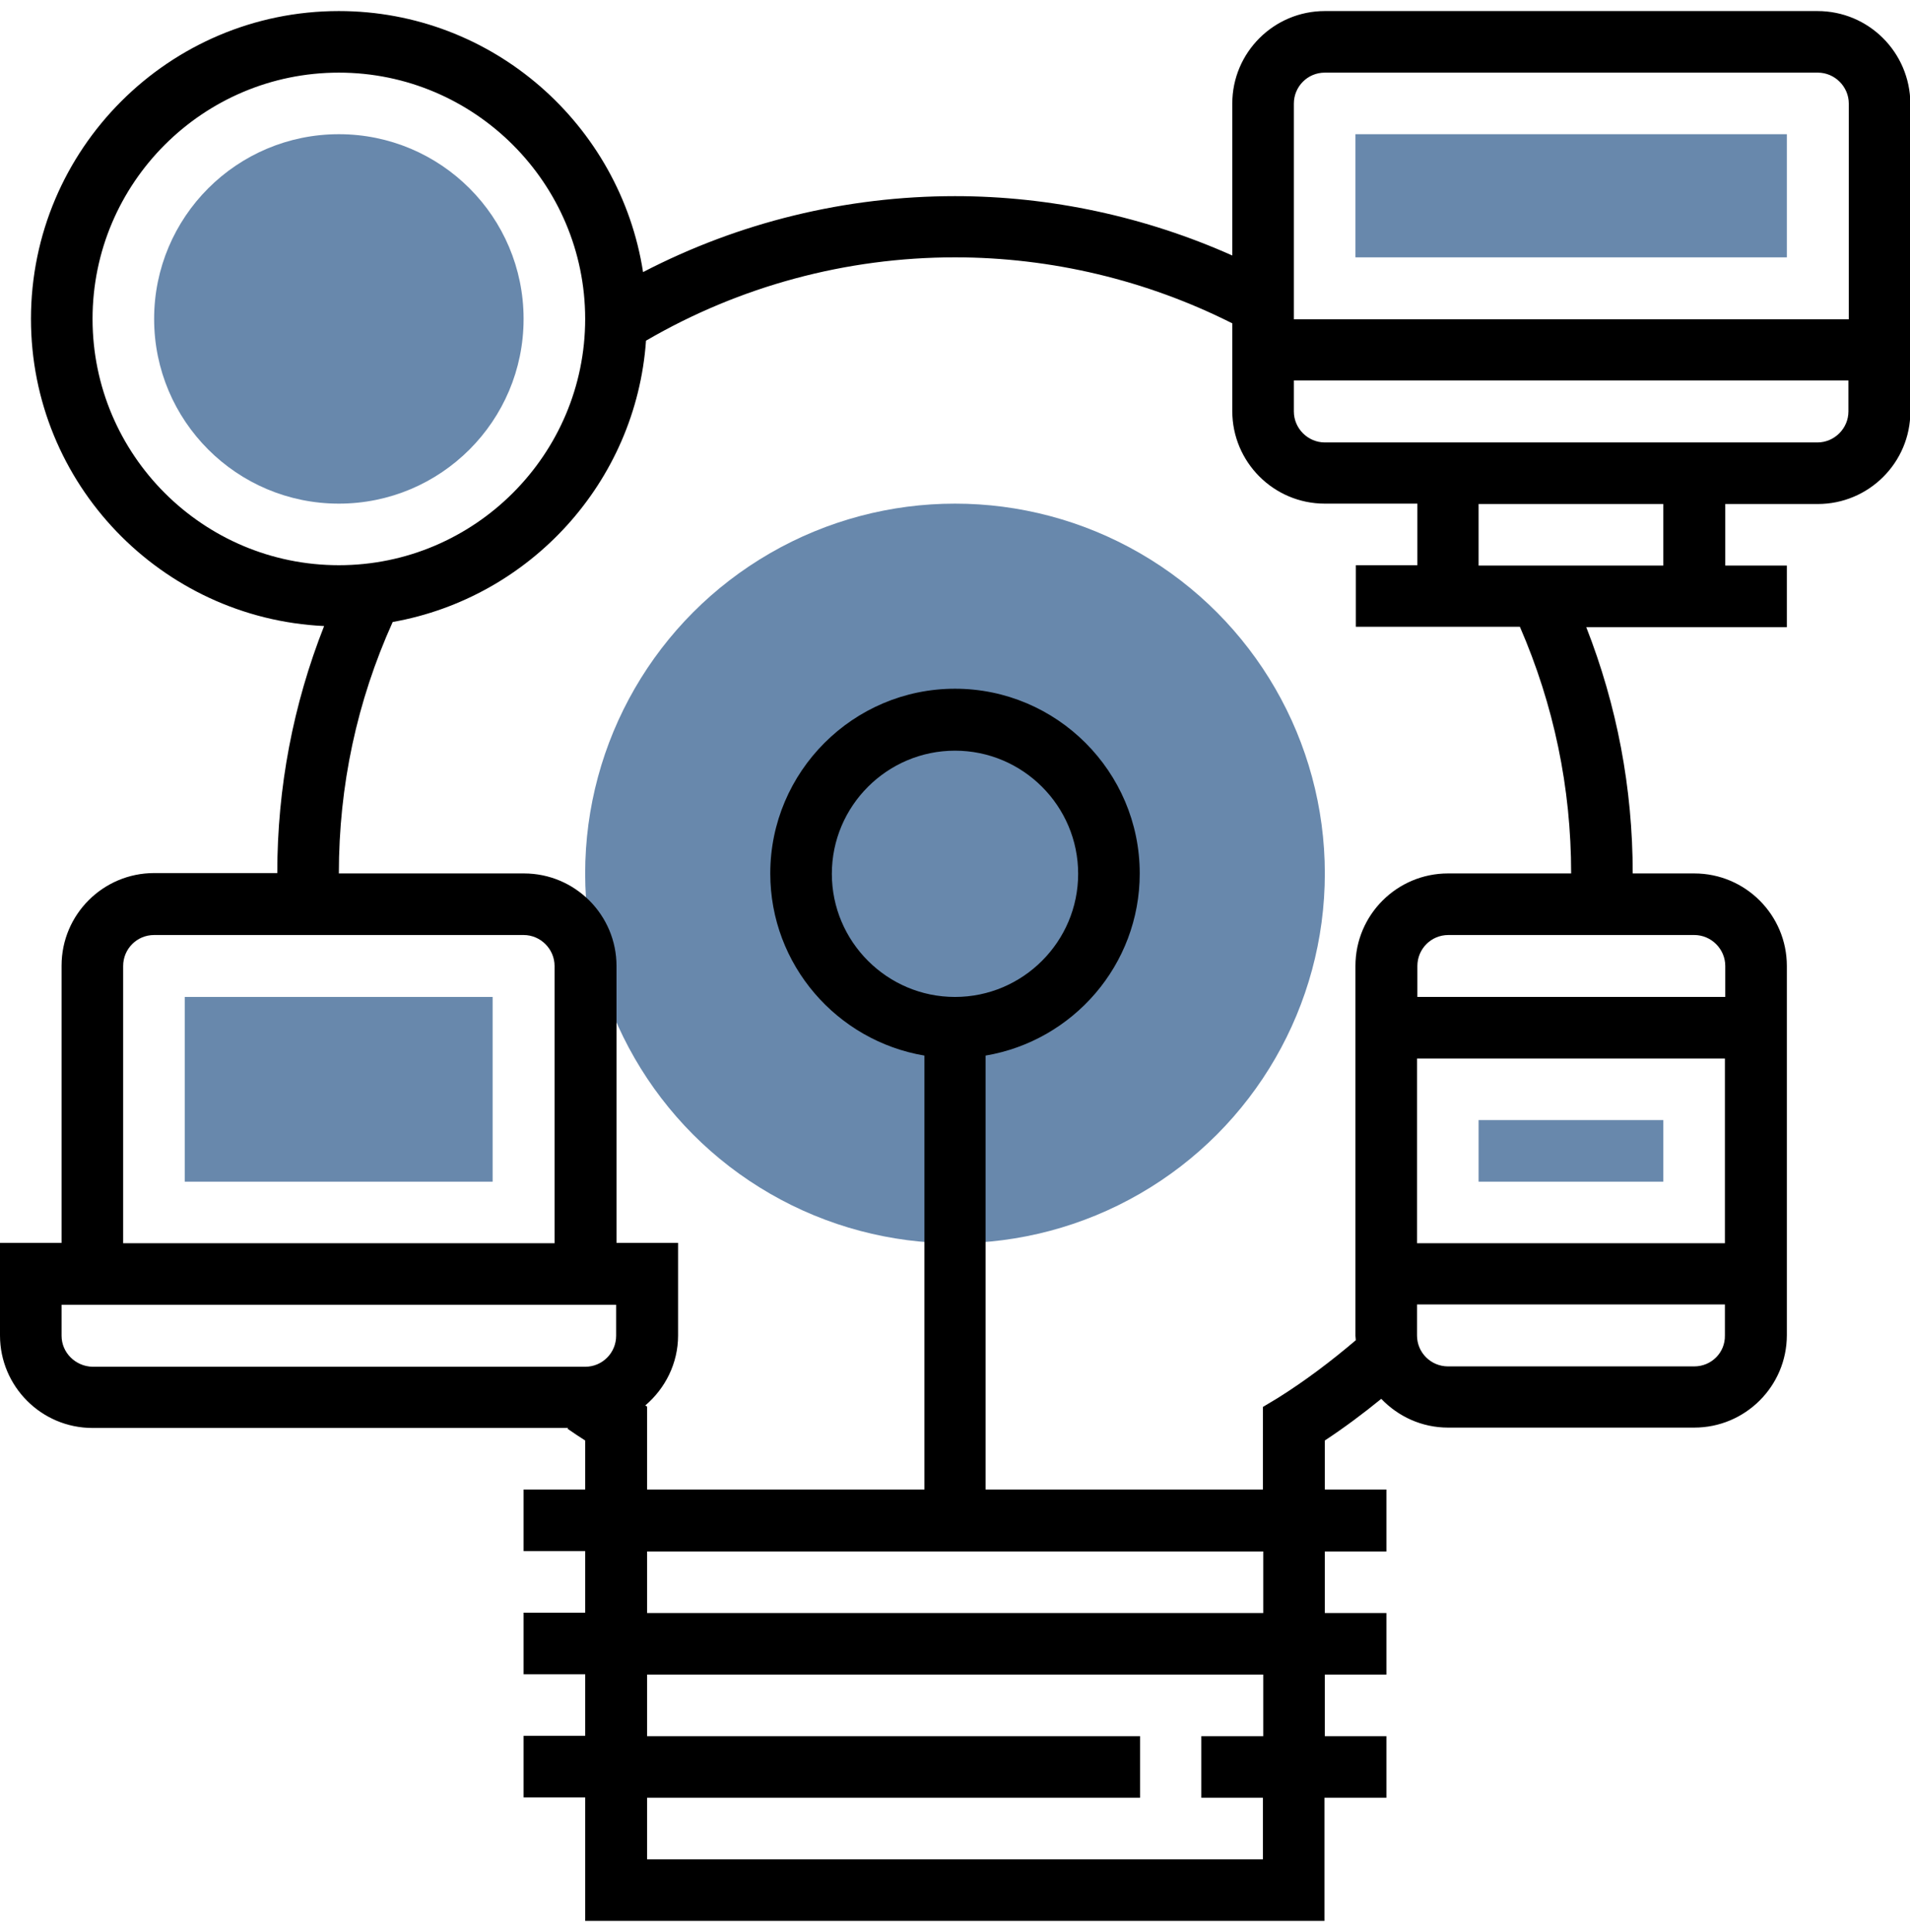 <?xml version="1.0" encoding="UTF-8"?> <!-- Generator: Adobe Illustrator 17.1.0, SVG Export Plug-In . SVG Version: 6.00 Build 0) --> <svg xmlns="http://www.w3.org/2000/svg" xmlns:xlink="http://www.w3.org/1999/xlink" id="Capa_1" x="0px" y="0px" viewBox="0 0 518 524" xml:space="preserve"> <circle fill="#6888AC" cx="259" cy="236.9" r="100.3"></circle> <path d="M492.9,3H359.3c-13.8,0-25.1,11.2-25.1,25.1v41.2c-23.5-10.5-49.3-16.1-75.2-16.1c-29.6,0-58.6,7.1-84.6,20.6 C168.2,33.8,133.6,3,91.9,3C45.8,3,8.4,40.5,8.4,86.5c0,44.7,35.3,81.2,79.5,83.3c-8.4,21.3-12.7,43.8-12.7,67H41.8 c-13.8,0-25.1,11.2-25.1,25.1v75.2H0v25.1c0,13.8,11.2,25.1,25.1,25.1h129l-0.2,0.2c1.6,1.1,3.2,2.2,4.8,3.2V404H142v16.7h16.7v16.7 H142v16.7h16.7v16.7H142v16.7h16.7V521h200.5v-33.4H376v-16.7h-16.7v-16.7H376v-16.7h-16.7v-16.7H376V404h-16.7v-13.3 c5.3-3.5,10.4-7.3,15.3-11.3c4.6,4.8,11,7.8,18.1,7.8h66.8c13.8,0,25.1-11.2,25.1-25.1V262c0-13.8-11.2-25.1-25.1-25.1h-16.7 c0-23.2-4.3-45.6-12.6-66.8h54.4v-16.7h-16.7v-16.7h25.1c13.8,0,25.1-11.2,25.1-25.1V28.1C518,14.2,506.8,3,492.9,3z M359.3,19.7 h133.7c4.6,0,8.4,3.8,8.4,8.4v58.5H350.9V28.1C350.9,23.5,354.6,19.7,359.3,19.7z M25.1,86.5c0-36.9,30-66.8,66.8-66.8 s66.8,30,66.8,66.8s-30,66.8-66.8,66.8S25.1,123.4,25.1,86.5z M33.4,262c0-4.6,3.7-8.4,8.4-8.4H142c4.6,0,8.4,3.8,8.4,8.4v75.2h-117 V262z M16.7,362.3v-8.4h150.4v8.4c0,4.6-3.7,8.4-8.4,8.4H25.1C20.5,370.6,16.7,366.9,16.7,362.3z M342.5,470.9h-16.7v16.7h16.7v16.7 H175.5v-16.7h133.7v-16.7H175.5v-16.7h167.1V470.9z M342.5,437.5H175.5v-16.7h167.1V437.5z M259,270.4c-18.4,0-33.4-15-33.4-33.4 s15-33.4,33.4-33.4s33.4,15,33.4,33.4S277.4,270.4,259,270.4z M384.3,287.1h83.5v50.1h-83.5V287.1z M459.5,370.6h-66.8 c-4.6,0-8.4-3.7-8.4-8.4v-8.4h83.5v8.4C467.9,366.9,464.1,370.6,459.5,370.6z M459.5,253.6c4.6,0,8.4,3.8,8.4,8.4v8.4h-83.5V262 c0-4.6,3.7-8.4,8.4-8.4H459.5z M426.1,236.9h-33.4c-13.8,0-25.1,11.2-25.1,25.1v100.3c0,0.4,0.1,0.8,0.1,1.2 c-6.7,5.7-13.7,11-21.2,15.7l-4,2.4V404h-75.2V286.3c23.7-4,41.8-24.6,41.8-49.4c0-27.6-22.5-50.1-50.1-50.1s-50.1,22.5-50.1,50.1 c0,24.8,18.1,45.4,41.8,49.4V404h-75.2v-22.5l-0.5-0.3c5.4-4.6,8.9-11.4,8.9-19v-25.1h-16.7V262c0-13.8-11.2-25.1-25.1-25.1H91.9 c0-23.8,4.9-46.7,14.6-68.2c37.2-6.6,66-37.9,68.7-76.3c25.4-14.8,54.3-22.6,83.8-22.6c26.1,0,52,6.2,75.2,17.9v23.8 c0,13.8,11.2,25.1,25.1,25.1h25.1v16.7h-16.7v16.7h44.5C421.4,191.2,426.1,213.6,426.1,236.9z M451.2,153.4H401v-16.7h50.1V153.4z M492.9,120H359.3c-4.6,0-8.4-3.8-8.4-8.4v-8.4h150.4v8.4C501.3,116.2,497.5,120,492.9,120z"></path> <g> <circle fill="#6888AC" cx="91.9" cy="86.5" r="50.1"></circle> <rect x="367.6" y="36.4" fill="#6888AC" width="117" height="33.4"></rect> <rect x="401" y="303.8" fill="#6888AC" width="50.1" height="16.7"></rect> <rect x="50.1" y="270.4" fill="#6888AC" width="83.5" height="50.1"></rect> </g> </svg> 